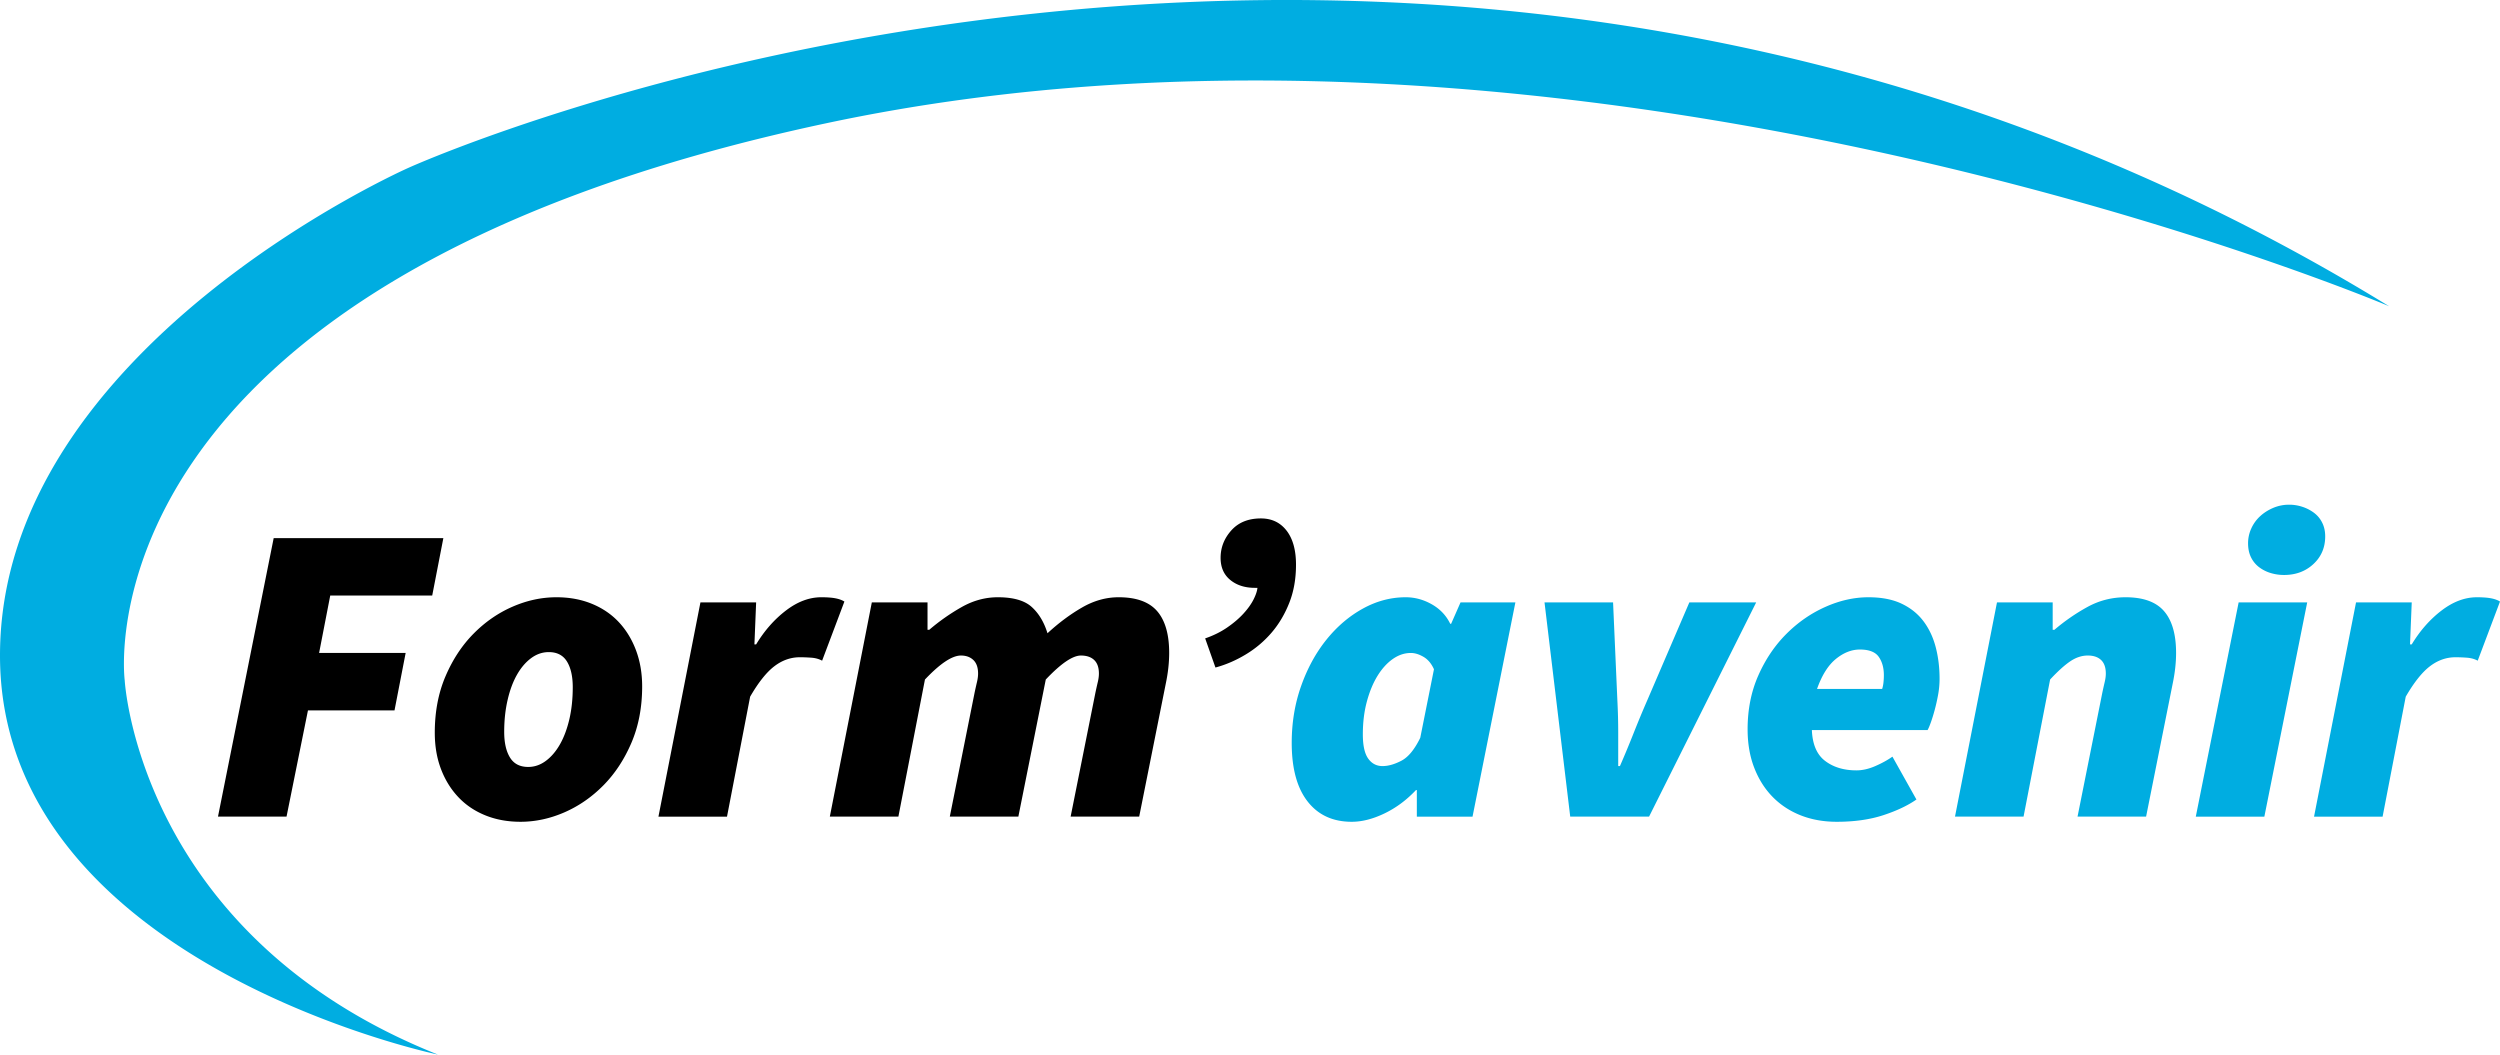 <svg xmlns="http://www.w3.org/2000/svg" viewBox="0 0 600 253.1"><path d="M103.731 142.93l2.674-13.78H65.683l-13.368 66.842h16.452l5.143-25.503h20.772l2.673-13.779H76.583l2.674-13.78h24.474zm44.733 6.324c-1.784-1.884-3.943-3.341-6.478-4.37-2.537-1.028-5.348-1.543-8.433-1.543-3.565 0-7.08.757-10.54 2.264-3.463 1.508-6.582 3.667-9.359 6.477-2.776 2.812-5.022 6.222-6.735 10.233-1.714 4.01-2.57 8.519-2.57 13.522 0 3.223.496 6.136 1.49 8.74.993 2.607 2.382 4.852 4.165 6.737 1.782 1.887 3.941 3.342 6.479 4.37 2.535 1.028 5.347 1.543 8.432 1.543 3.563 0 7.078-.755 10.54-2.263 3.461-1.508 6.582-3.667 9.358-6.478 2.776-2.81 5.021-6.222 6.736-10.233 1.713-4.01 2.57-8.517 2.57-13.522 0-3.153-.497-6.05-1.49-8.689-.995-2.638-2.383-4.901-4.165-6.788zm-11.826 23.396c-.55 2.33-1.303 4.337-2.263 6.015-.96 1.681-2.091 3-3.393 3.959-1.303.961-2.709 1.44-4.216 1.44-1.99 0-3.446-.754-4.37-2.263-.926-1.507-1.388-3.563-1.388-6.17 0-2.74.273-5.295.822-7.66.547-2.365 1.302-4.387 2.262-6.068.959-1.678 2.09-2.999 3.394-3.959 1.301-.96 2.707-1.44 4.216-1.44 1.987 0 3.445.756 4.37 2.263.926 1.508 1.389 3.565 1.389 6.17 0 2.811-.276 5.382-.823 7.713zm63.91-29.051c-.858-.17-2.006-.258-3.445-.258-2.88 0-5.708 1.065-8.484 3.189-2.776 2.125-5.159 4.833-7.147 8.123h-.412l.412-10.077h-13.368l-10.078 51.416h16.454l5.553-28.793c1.988-3.428 3.923-5.861 5.81-7.3 1.884-1.44 3.923-2.16 6.118-2.16.823 0 1.73.035 2.725.103.993.069 1.867.308 2.622.72l5.348-14.191c-.55-.344-1.252-.6-2.108-.772zm67.92-.258c-3.017 0-5.948.823-8.792 2.469-2.845 1.645-5.605 3.701-8.279 6.17-.822-2.674-2.091-4.783-3.804-6.325-1.715-1.542-4.422-2.314-8.124-2.314-3.018 0-5.912.789-8.69 2.366a49.383 49.383 0 0 0-7.764 5.45h-.41v-6.581h-13.369l-10.078 51.416h16.454l6.375-32.907c3.633-3.838 6.512-5.758 8.639-5.758 1.234 0 2.227.36 2.981 1.08.754.72 1.132 1.8 1.132 3.239 0 .617-.087 1.286-.257 2.006-.172.72-.36 1.56-.565 2.519l-5.965 29.821h16.453l6.582-32.907c3.632-3.838 6.442-5.758 8.431-5.758 1.371 0 2.434.36 3.189 1.08.753.72 1.131 1.8 1.131 3.239 0 .617-.087 1.286-.257 2.006-.173.72-.36 1.56-.566 2.519l-5.964 29.821h16.453l6.375-31.878c.549-2.605.823-5.072.823-7.404 0-4.456-.96-7.797-2.88-10.026-1.92-2.227-5.004-3.343-9.253-3.343zm40.31-15.99c-1.508-1.954-3.564-2.93-6.17-2.93-3.017 0-5.382.96-7.095 2.88-1.714 1.918-2.57 4.113-2.57 6.58 0 2.263.77 4.029 2.312 5.297 1.544 1.269 3.513 1.902 5.914 1.902h.617c-.07.754-.378 1.68-.926 2.776-.55 1.098-1.354 2.228-2.416 3.393-1.064 1.167-2.365 2.28-3.908 3.342-1.543 1.064-3.308 1.938-5.296 2.623l2.469 6.992c2.534-.684 4.987-1.747 7.352-3.188a25.261 25.261 0 0 0 6.17-5.243c1.748-2.057 3.153-4.438 4.215-7.147 1.063-2.708 1.595-5.741 1.595-9.101 0-3.496-.755-6.222-2.262-8.176z"/><path d="M98.115 40.24S0 83.477 0 157.313C0 231.149 105.1 253.1 105.1 253.1c-71.84-28.603-75.167-89.8-75.167-89.8S17.295 68.178 198.225 29.597 573.39 73.5 573.39 73.5C340.575-69.515 98.115 40.24 98.115 40.24zm250.153 109.478h-.207c-.96-1.988-2.433-3.548-4.421-4.68-1.99-1.13-4.08-1.697-6.273-1.697-3.566 0-6.993.91-10.284 2.726-3.29 1.818-6.205 4.303-8.74 7.455-2.537 3.154-4.56 6.856-6.067 11.107-1.51 4.25-2.263 8.81-2.263 13.676 0 6.103 1.268 10.781 3.805 14.037 2.535 3.257 6.067 4.885 10.593 4.885 2.467 0 5.09-.67 7.866-2.006 2.776-1.337 5.296-3.204 7.557-5.604h.207v6.375h13.367l10.285-51.416h-13.164l-2.261 5.142zm-7.405 27.353c-1.371 2.811-2.879 4.645-4.525 5.502-1.644.858-3.154 1.285-4.525 1.285-1.44 0-2.588-.599-3.444-1.8-.859-1.198-1.286-3.136-1.286-5.81 0-2.878.325-5.517.977-7.918.65-2.398 1.507-4.455 2.571-6.17 1.063-1.712 2.279-3.049 3.65-4.01 1.371-.96 2.81-1.44 4.32-1.44.96 0 1.97.308 3.033.925s1.903 1.612 2.52 2.983l-3.29 16.453zm64.58-32.495l-10.077 23.446a241.54 241.54 0 0 0-3.291 7.917 248.004 248.004 0 0 1-3.29 7.92h-.413v-8.022c0-2.605-.069-5.209-.205-7.815l-1.029-23.446h-16.453l6.17 51.416h18.921l25.709-51.416h-16.043zm56.197 4.525c-1.337-1.783-3.085-3.188-5.245-4.216-2.159-1.029-4.817-1.544-7.969-1.544-3.429 0-6.874.772-10.335 2.314-3.462 1.542-6.582 3.703-9.358 6.48s-5.023 6.102-6.735 9.973c-1.715 3.875-2.571 8.176-2.571 12.906 0 3.429.53 6.515 1.594 9.256 1.061 2.742 2.535 5.073 4.421 6.992 1.885 1.92 4.13 3.394 6.736 4.423 2.605 1.027 5.484 1.542 8.639 1.542 4.25 0 7.985-.533 11.208-1.594 3.222-1.063 5.862-2.314 7.918-3.754l-5.759-10.283c-1.167.823-2.537 1.577-4.113 2.262-1.577.686-3.084 1.029-4.524 1.029-3.018 0-5.52-.754-7.508-2.263-1.99-1.507-3.05-3.974-3.187-7.404h27.765c.205-.342.463-.94.77-1.8.31-.856.618-1.851.927-2.981a45.58 45.58 0 0 0 .822-3.651c.24-1.302.36-2.605.36-3.908 0-2.674-.308-5.193-.925-7.559-.617-2.364-1.594-4.436-2.93-6.22zm-9.615 14.756a7.643 7.643 0 0 1-.308 1.492h-15.63c1.163-3.291 2.672-5.69 4.523-7.2 1.851-1.506 3.77-2.261 5.76-2.261 2.192 0 3.7.583 4.523 1.747.824 1.167 1.234 2.64 1.234 4.423 0 .617-.035 1.217-.102 1.8zm58.1-20.516c-3.29 0-6.359.789-9.203 2.366a47.203 47.203 0 0 0-7.867 5.45h-.411v-6.581h-13.369l-10.077 51.416h16.454l6.375-32.907c1.851-1.986 3.46-3.444 4.833-4.37 1.37-.925 2.776-1.388 4.216-1.388 1.37 0 2.433.36 3.188 1.08.753.72 1.132 1.8 1.132 3.239 0 .617-.088 1.286-.258 2.006-.172.72-.36 1.56-.566 2.519l-5.963 29.821h16.453l6.375-31.878c.548-2.605.823-5.072.823-7.404 0-4.456-.961-7.797-2.88-10.026-1.92-2.227-5.004-3.343-9.254-3.343zm47.202-17.892a6.603 6.603 0 0 0-1.954-2.366 9.727 9.727 0 0 0-2.777-1.44 10.047 10.047 0 0 0-3.188-.514 9.67 9.67 0 0 0-3.856.772c-1.2.514-2.246 1.182-3.136 2.006a9.03 9.03 0 0 0-2.109 2.93 8.495 8.495 0 0 0-.77 3.548c0 1.303.239 2.434.72 3.393a6.552 6.552 0 0 0 1.954 2.366 8.772 8.772 0 0 0 2.776 1.388c1.028.309 2.09.462 3.187.462 2.811 0 5.158-.873 7.044-2.622 1.885-1.748 2.829-3.958 2.829-6.632 0-1.234-.24-2.33-.72-3.29zm-30.336 70.543h16.454l10.283-51.416h-16.454l-10.283 51.416zm70.902-52.393c-.86-.17-2.006-.258-3.446-.258-2.879 0-5.707 1.065-8.483 3.189-2.777 2.125-5.16 4.833-7.147 8.123h-.412l.412-10.077h-13.369l-10.078 51.416h16.454l5.553-28.793c1.988-3.428 3.924-5.861 5.81-7.3 1.884-1.44 3.924-2.16 6.118-2.16.824 0 1.73.035 2.726.103.992.069 1.867.308 2.622.72L600 144.37c-.55-.344-1.251-.6-2.107-.772z" fill="#00ade1"/></svg>